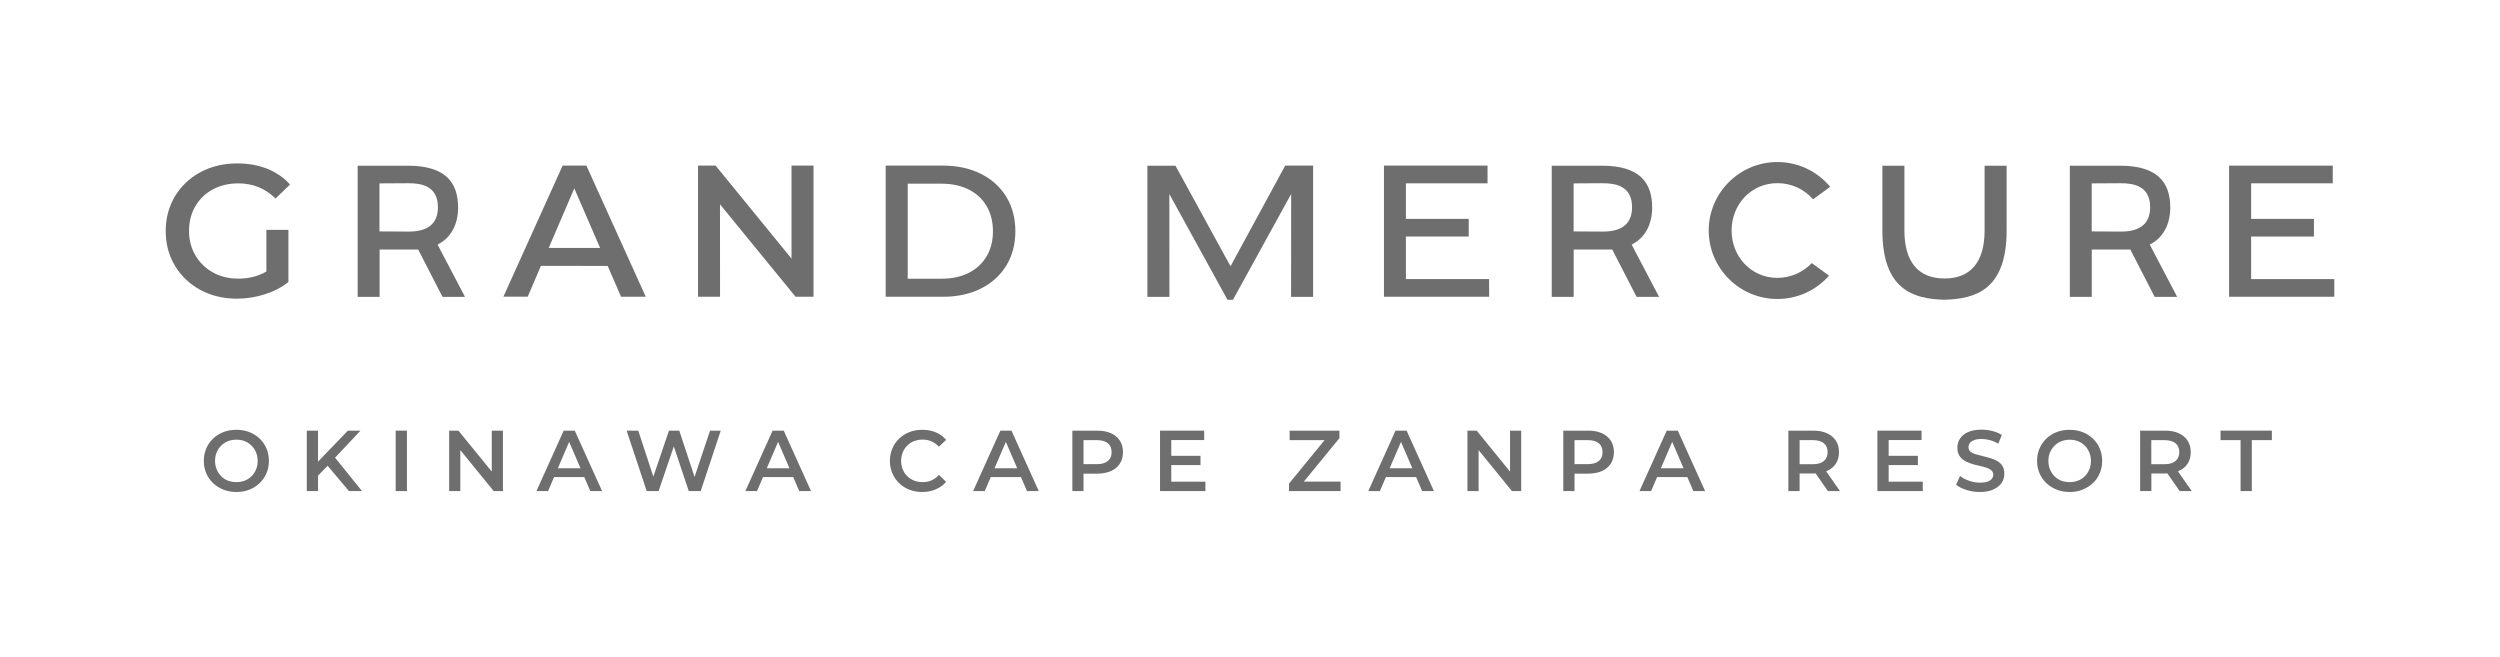 <?xml version="1.0" encoding="UTF-8"?> <svg xmlns="http://www.w3.org/2000/svg" xmlns:xlink="http://www.w3.org/1999/xlink" version="1.1" id="ホテル名_xFF08_AND表記_xFF09_" x="0px" y="0px" viewBox="0 0 326.78 85.88" style="enable-background:new 0 0 326.78 85.88;" xml:space="preserve"> <style type="text/css"> .st0{fill:#6E6E6E;} </style> <g> <g> <g> <path class="st0" d="M160.02,33.3c-1.46-2.66-5.64-10.31-6.37-11.64h-3.67V38.8h2.88l-0.01-13.43l1.09,1.98 c3.83,6.96,6.02,10.93,6.51,11.84h0.71c0.88-1.62,6.84-12.45,6.91-12.56l0.7-1.26l-0.01,13.43h2.88V21.65h-3.65 c-0.87,1.58-6.77,12.45-6.82,12.55l-0.32,0.6L160.02,33.3z"></path> <polygon class="st0" points="183.77,36.48 183.77,30.92 191.98,30.92 191.98,28.61 183.77,28.61 183.77,23.96 194.44,23.96 194.44,21.65 180.9,21.65 180.9,38.79 194.65,38.79 194.64,36.48 "></polygon> <polygon class="st0" points="294.25,36.48 294.25,30.92 302.46,30.92 302.46,28.61 294.25,28.61 294.25,23.96 304.92,23.96 304.92,21.65 291.37,21.65 291.37,38.79 305.12,38.79 305.12,36.48 "></polygon> <path class="st0" d="M248.93,30.13v-8.47h-2.88v8.47c0,7.79,4.1,8.95,8.11,9.05c4.04-0.11,8.13-1.27,8.13-9.05v-8.47h-2.88v8.47 c0,4.1-1.81,6.27-5.23,6.27C250.74,36.4,248.93,34.23,248.93,30.13z"></path> <path class="st0" d="M236.99,26.05l2.24-1.63c-1.72-2.06-4.22-3.24-6.9-3.24c-4.95,0-8.98,4.01-8.98,8.95s4.03,8.95,8.98,8.95 c2.6,0,5.04-1.11,6.75-3.05l-2.26-1.64c-1.17,1.23-2.8,1.93-4.5,1.93c-3.42,0-5.98-2.78-5.98-6.19s2.55-6.19,5.98-6.19 C234.12,23.94,235.81,24.7,236.99,26.05z"></path> </g> </g> <path class="st0" d="M128.21,22.72c-1.42-0.71-3.08-1.07-4.91-1.07h-7.53v17.14h7.53c1.84,0,3.49-0.36,4.91-1.07 c1.42-0.71,2.54-1.72,3.33-3.01c0.79-1.29,1.18-2.8,1.18-4.49s-0.4-3.2-1.18-4.49C130.75,24.44,129.63,23.42,128.21,22.72z M128.97,33.49c-0.55,0.94-1.34,1.67-2.35,2.18c-1.01,0.51-2.2,0.76-3.52,0.76h-4.45V24.01h4.45c1.33,0,2.51,0.26,3.52,0.76 c1.01,0.51,1.8,1.24,2.35,2.18c0.54,0.94,0.82,2.04,0.82,3.27C129.79,31.46,129.52,32.56,128.97,33.49z"></path> <polygon class="st0" points="103.99,38.79 106.34,38.79 106.34,21.65 103.46,21.65 103.46,33.81 103.32,33.63 93.54,21.65 91.24,21.65 91.24,38.79 94.12,38.79 94.11,26.7 94.27,26.9 "></polygon> <path class="st0" d="M57.43,31.84c1.55-0.85,2.44-2.56,2.45-4.67c0.01-1.7-0.44-3.01-1.34-3.91c-1.06-1.06-2.8-1.6-5.16-1.6h-6.63 V38.8h2.87v-6.18h5.04l3.18,6.18h2.94l-3.58-6.82L57.43,31.84z M53.44,30.27c-0.6,0-1.24,0-1.86-0.01c-0.61,0-1.21-0.01-1.78-0.01 h-0.2v-6.28h0.2c0.55,0,1.12,0,1.7-0.01c0.61,0,1.23-0.01,1.87-0.01c1.66,0,3.87,0.32,3.87,3.13 C57.25,29.2,55.97,30.27,53.44,30.27z"></path> <path class="st0" d="M213.51,31.84c1.55-0.85,2.44-2.56,2.45-4.67c0.01-1.7-0.44-3.01-1.34-3.91c-1.06-1.06-2.8-1.6-5.16-1.6h-6.63 V38.8h2.87v-6.18h5.04l3.18,6.18h2.94l-3.58-6.82L213.51,31.84z M209.53,30.27c-0.6,0-1.24,0-1.86-0.01 c-0.61,0-1.21-0.01-1.78-0.01h-0.2v-6.28h0.2c0.55,0,1.12,0,1.7-0.01c0.61,0,1.23-0.01,1.87-0.01c1.66,0,3.87,0.32,3.87,3.13 C213.33,29.2,212.05,30.27,209.53,30.27z"></path> <path class="st0" d="M281.23,31.84c1.55-0.85,2.44-2.56,2.45-4.67c0.01-1.7-0.44-3.01-1.34-3.91c-1.06-1.06-2.8-1.6-5.16-1.6h-6.63 V38.8h2.87v-6.18h5.04l3.18,6.18h2.94L281,31.97L281.23,31.84z M277.25,30.27c-0.6,0-1.24,0-1.86-0.01c-0.61,0-1.21-0.01-1.78-0.01 h-0.2v-6.28h0.2c0.55,0,1.12,0,1.7-0.01c0.61,0,1.23-0.01,1.87-0.01c1.66,0,3.87,0.32,3.87,3.13 C281.05,29.2,279.77,30.27,277.25,30.27z"></path> <path class="st0" d="M79.43,34.76l0.03,0.06l1.72,3.97h3.23l-7.76-17.14h-3.11L65.8,38.78h3.18l1.72-4.03L79.43,34.76L79.43,34.76z M71.77,32.3l3.3-7.68l0.05,0.12l3.32,7.67h-6.71L71.77,32.3z"></path> <path class="st0" d="M34.82,35.49l-0.03,0.02c-1.04,0.6-2.27,0.91-3.65,0.91c-1.23,0-2.34-0.27-3.31-0.81s-1.74-1.29-2.29-2.23 c-0.55-0.94-0.83-2.01-0.83-3.19c0-1.21,0.28-2.3,0.83-3.24s1.32-1.68,2.29-2.2c0.97-0.52,2.09-0.78,3.34-0.78 c1.88,0,3.51,0.66,4.85,1.98l1.89-1.83c-0.79-0.89-1.79-1.58-2.95-2.05c-1.18-0.47-2.51-0.71-3.95-0.71c-1.77,0-3.38,0.38-4.8,1.14 c-1.41,0.76-2.54,1.82-3.34,3.16s-1.21,2.87-1.21,4.54c0,1.68,0.41,3.21,1.21,4.54c0.8,1.34,1.92,2.4,3.33,3.16 s3.01,1.14,4.76,1.14c1.25,0,2.47-0.19,3.65-0.57c1.17-0.37,2.21-0.91,3.09-1.61v-6.81h-2.88V35.49z"></path> </g> <g> <path class="st0" d="M30.91,64.31c-0.62,0-1.19-0.1-1.71-0.31c-0.52-0.2-0.97-0.49-1.35-0.85c-0.38-0.37-0.68-0.79-0.89-1.29 c-0.21-0.49-0.32-1.03-0.32-1.62s0.11-1.13,0.32-1.62c0.21-0.49,0.51-0.92,0.89-1.29c0.38-0.37,0.84-0.65,1.35-0.85 c0.52-0.2,1.08-0.3,1.69-0.3c0.62,0,1.18,0.1,1.7,0.3s0.97,0.49,1.35,0.85c0.38,0.36,0.68,0.79,0.89,1.29 c0.21,0.49,0.32,1.03,0.32,1.62s-0.11,1.13-0.32,1.62c-0.21,0.5-0.51,0.93-0.89,1.29S33.11,63.8,32.6,64 C32.08,64.21,31.52,64.31,30.91,64.31z M30.9,63.02c0.4,0,0.77-0.07,1.11-0.2c0.34-0.14,0.63-0.33,0.88-0.58s0.44-0.55,0.58-0.88 s0.21-0.71,0.21-1.11c0-0.41-0.07-0.78-0.21-1.11s-0.33-0.63-0.58-0.88S32.34,57.8,32,57.67c-0.34-0.14-0.71-0.2-1.11-0.2 c-0.4,0-0.77,0.07-1.1,0.2s-0.63,0.33-0.88,0.58s-0.45,0.55-0.59,0.88s-0.21,0.71-0.21,1.11s0.07,0.77,0.21,1.11 s0.33,0.63,0.58,0.89s0.54,0.45,0.88,0.58C30.13,62.95,30.5,63.02,30.9,63.02z"></path> <path class="st0" d="M40.1,64.19v-7.9h1.47v7.9H40.1z M41.41,62.33l-0.08-1.74l4.14-4.3h1.65l-3.44,3.66l-0.81,0.89L41.41,62.33z M45.61,64.19l-3.03-3.6l0.97-1.07l3.77,4.67H45.61z"></path> <path class="st0" d="M51.72,64.19v-7.9h1.47v7.9H51.72z"></path> <path class="st0" d="M58.71,64.19v-7.9h1.21l4.96,6.09h-0.6v-6.09h1.46v7.9h-1.21l-4.96-6.09h0.6v6.09H58.71z"></path> <path class="st0" d="M70.12,64.19l3.56-7.9h1.45l3.57,7.9h-1.54l-3.06-7.12h0.59l-3.05,7.12H70.12z M71.76,62.36l0.4-1.15h4.27 l0.4,1.15H71.76z"></path> <path class="st0" d="M84.53,64.19l-2.62-7.9h1.52l2.34,7.15h-0.76l2.43-7.15h1.35l2.36,7.15h-0.73l2.39-7.15h1.4l-2.62,7.9h-1.56 l-2.16-6.45h0.41l-2.19,6.45H84.53z"></path> <path class="st0" d="M97.43,64.19l3.56-7.9h1.45l3.57,7.9h-1.54l-3.06-7.12H102l-3.05,7.12H97.43z M99.07,62.36l0.4-1.15h4.27 l0.4,1.15H99.07z"></path> <path class="st0" d="M120.55,64.31c-0.6,0-1.16-0.1-1.68-0.3c-0.52-0.2-0.96-0.48-1.34-0.85s-0.68-0.8-0.89-1.29 c-0.21-0.5-0.32-1.04-0.32-1.62c0-0.59,0.11-1.13,0.32-1.63s0.51-0.93,0.89-1.29c0.38-0.37,0.83-0.65,1.34-0.85s1.07-0.3,1.68-0.3 c0.65,0,1.24,0.11,1.77,0.33s0.99,0.55,1.35,0.99l-0.95,0.89c-0.29-0.31-0.61-0.54-0.96-0.7c-0.35-0.15-0.74-0.23-1.15-0.23 s-0.79,0.07-1.13,0.2s-0.64,0.33-0.89,0.58s-0.45,0.54-0.59,0.88s-0.21,0.71-0.21,1.12s0.07,0.78,0.21,1.12s0.33,0.63,0.59,0.88 c0.25,0.25,0.55,0.44,0.89,0.58c0.34,0.13,0.72,0.2,1.13,0.2s0.8-0.08,1.15-0.23c0.35-0.15,0.67-0.39,0.96-0.71l0.95,0.9 c-0.37,0.43-0.82,0.76-1.35,0.98C121.8,64.19,121.21,64.31,120.55,64.31z"></path> <path class="st0" d="M127.2,64.19l3.56-7.9h1.45l3.57,7.9h-1.54l-3.06-7.12h0.59l-3.05,7.12H127.2z M128.84,62.36l0.4-1.15h4.27 l0.4,1.15H128.84z"></path> <path class="st0" d="M140.17,64.19v-7.9h3.25c0.7,0,1.3,0.11,1.8,0.34s0.89,0.55,1.16,0.97c0.27,0.42,0.41,0.92,0.41,1.5 s-0.14,1.08-0.41,1.5s-0.66,0.75-1.16,0.97s-1.1,0.34-1.8,0.34h-2.44l0.65-0.69v2.97H140.17z M141.63,61.38l-0.65-0.71h2.37 c0.65,0,1.13-0.14,1.46-0.41s0.49-0.66,0.49-1.16s-0.16-0.89-0.49-1.16s-0.81-0.41-1.46-0.41h-2.37l0.65-0.72V61.38z"></path> <path class="st0" d="M153.1,62.96h4.46v1.23h-5.93v-7.9h5.77v1.23h-4.3L153.1,62.96L153.1,62.96z M152.99,59.58h3.93v1.21h-3.93 V59.58z"></path> <path class="st0" d="M168.49,64.19v-0.98l5.1-6.23l0.17,0.55h-5.19v-1.24h6.51v0.98l-5.1,6.23l-0.18-0.55h5.43v1.24H168.49z"></path> <path class="st0" d="M178.85,64.19l3.56-7.9h1.45l3.57,7.9h-1.54l-3.06-7.12h0.59l-3.05,7.12H178.85z M180.48,62.36l0.39-1.15h4.27 l0.4,1.15H180.48z"></path> <path class="st0" d="M191.81,64.19v-7.9h1.21l4.96,6.09h-0.6v-6.09h1.46v7.9h-1.21l-4.96-6.09h0.6v6.09H191.81z"></path> <path class="st0" d="M204.34,64.19v-7.9h3.25c0.7,0,1.3,0.11,1.8,0.34s0.89,0.55,1.16,0.97c0.27,0.42,0.41,0.92,0.41,1.5 s-0.14,1.08-0.41,1.5s-0.66,0.75-1.16,0.97c-0.5,0.23-1.1,0.34-1.8,0.34h-2.44l0.66-0.69v2.97H204.34z M205.81,61.38l-0.66-0.71 h2.37c0.65,0,1.13-0.14,1.46-0.41s0.49-0.66,0.49-1.16s-0.16-0.89-0.49-1.16s-0.81-0.41-1.46-0.41h-2.37l0.66-0.72V61.38z"></path> <path class="st0" d="M214.3,64.19l3.56-7.9h1.45l3.57,7.9h-1.54l-3.06-7.12h0.59l-3.05,7.12H214.3z M215.93,62.36l0.39-1.15h4.27 l0.4,1.15H215.93z"></path> <path class="st0" d="M233.76,64.19v-7.9h3.25c0.7,0,1.3,0.11,1.8,0.34s0.89,0.55,1.16,0.97c0.27,0.42,0.41,0.92,0.41,1.5 s-0.14,1.08-0.41,1.5s-0.66,0.74-1.16,0.96c-0.5,0.22-1.1,0.33-1.8,0.33h-2.44l0.66-0.67v2.97H233.76z M235.23,61.38l-0.66-0.7 h2.37c0.65,0,1.13-0.14,1.46-0.42s0.49-0.67,0.49-1.16c0-0.5-0.16-0.89-0.49-1.16s-0.81-0.41-1.46-0.41h-2.37l0.66-0.72V61.38z M238.93,64.19l-2-2.87h1.57l2.01,2.87H238.93z"></path> <path class="st0" d="M246.87,62.96h4.46v1.23h-5.93v-7.9h5.77v1.23h-4.3L246.87,62.96L246.87,62.96z M246.76,59.58h3.93v1.21h-3.93 V59.58z"></path> <path class="st0" d="M258.8,64.31c-0.62,0-1.21-0.09-1.77-0.27s-1.01-0.4-1.34-0.68l0.51-1.14c0.32,0.25,0.71,0.46,1.17,0.62 c0.47,0.17,0.94,0.25,1.43,0.25c0.41,0,0.75-0.04,1-0.14c0.25-0.09,0.44-0.21,0.56-0.37c0.12-0.15,0.18-0.33,0.18-0.53 c0-0.24-0.09-0.43-0.26-0.58s-0.4-0.26-0.67-0.35c-0.28-0.09-0.58-0.17-0.92-0.24s-0.67-0.16-1-0.27s-0.64-0.23-0.91-0.4 c-0.28-0.16-0.5-0.38-0.67-0.65c-0.17-0.27-0.26-0.62-0.26-1.04c0-0.43,0.11-0.82,0.34-1.18s0.58-0.64,1.05-0.86 c0.47-0.21,1.07-0.32,1.79-0.32c0.47,0,0.95,0.06,1.41,0.18c0.47,0.12,0.87,0.29,1.22,0.52L261.2,58 c-0.35-0.21-0.72-0.37-1.09-0.47c-0.38-0.1-0.74-0.15-1.08-0.15c-0.41,0-0.74,0.05-0.99,0.15c-0.25,0.1-0.44,0.23-0.55,0.38 c-0.12,0.16-0.18,0.34-0.18,0.54c0,0.24,0.08,0.44,0.25,0.58c0.17,0.15,0.39,0.26,0.67,0.34c0.27,0.08,0.58,0.16,0.92,0.24 s0.68,0.17,1.01,0.27s0.64,0.23,0.91,0.38s0.5,0.37,0.67,0.64s0.25,0.61,0.25,1.03s-0.11,0.81-0.34,1.17 c-0.23,0.36-0.58,0.64-1.06,0.86C260.12,64.2,259.53,64.31,258.8,64.31z"></path> <path class="st0" d="M270.54,64.31c-0.62,0-1.19-0.1-1.71-0.31c-0.52-0.2-0.97-0.49-1.35-0.85s-0.68-0.79-0.89-1.29 c-0.21-0.49-0.32-1.03-0.32-1.62s0.11-1.13,0.32-1.62c0.21-0.49,0.51-0.92,0.89-1.29c0.38-0.37,0.83-0.65,1.35-0.85 s1.08-0.3,1.69-0.3c0.62,0,1.18,0.1,1.7,0.3s0.97,0.49,1.35,0.85c0.38,0.36,0.68,0.79,0.89,1.29c0.21,0.49,0.32,1.03,0.32,1.62 s-0.11,1.13-0.32,1.62c-0.21,0.5-0.51,0.93-0.89,1.29s-0.83,0.64-1.35,0.85C271.72,64.21,271.15,64.31,270.54,64.31z M270.53,63.02 c0.4,0,0.77-0.07,1.11-0.2c0.34-0.14,0.63-0.33,0.88-0.58s0.44-0.55,0.58-0.88c0.14-0.33,0.21-0.71,0.21-1.11 c0-0.41-0.07-0.78-0.21-1.11c-0.14-0.33-0.33-0.63-0.58-0.88s-0.54-0.45-0.88-0.58c-0.34-0.14-0.71-0.2-1.11-0.2 s-0.77,0.07-1.1,0.2c-0.33,0.13-0.63,0.33-0.88,0.58s-0.45,0.55-0.59,0.88s-0.21,0.71-0.21,1.11s0.07,0.77,0.21,1.11 c0.14,0.34,0.33,0.63,0.58,0.89c0.25,0.25,0.54,0.45,0.88,0.58C269.77,62.95,270.13,63.02,270.53,63.02z"></path> <path class="st0" d="M279.74,64.19v-7.9h3.25c0.7,0,1.3,0.11,1.8,0.34s0.89,0.55,1.16,0.97c0.27,0.42,0.41,0.92,0.41,1.5 s-0.14,1.08-0.41,1.5s-0.66,0.74-1.16,0.96c-0.5,0.22-1.1,0.33-1.8,0.33h-2.44l0.66-0.67v2.97H279.74z M281.2,61.38l-0.66-0.7h2.37 c0.65,0,1.13-0.14,1.46-0.42s0.49-0.67,0.49-1.16c0-0.5-0.16-0.89-0.49-1.16s-0.81-0.41-1.46-0.41h-2.37l0.66-0.72V61.38z M284.91,64.19l-2-2.87h1.57l2.01,2.87H284.91z"></path> <path class="st0" d="M292.87,64.19v-6.66h-2.62v-1.24h6.71v1.24h-2.62v6.66H292.87z"></path> </g> </svg> 
